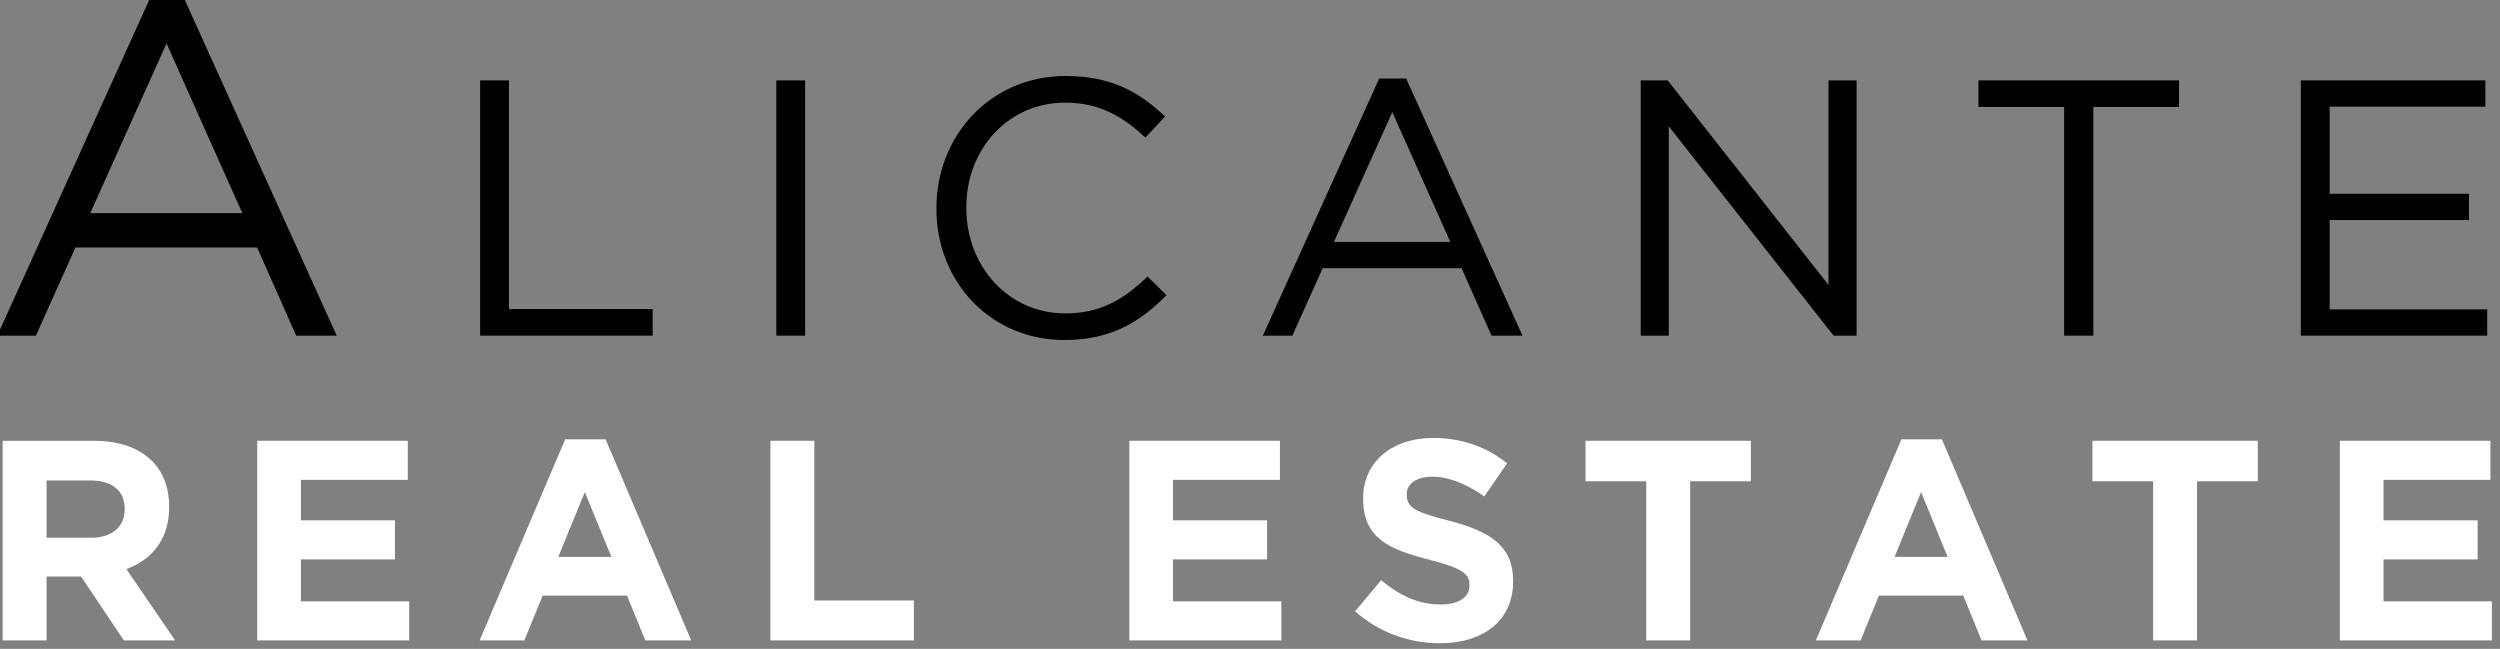 <svg width="1152" height="299" viewBox="0 0 1152 299" fill="none" xmlns="http://www.w3.org/2000/svg">
<rect x="0" y="0" width="1152" height="299" fill="#808080" stroke="none"/>
<g clip-path="url(#clip0_85_3919)">
<path fill-rule="evenodd" clip-rule="evenodd" d="M111.662 98.212L76.733 20.008L41.584 98.212H111.662ZM68.828 -0.204H85.081L155.159 154.669H136.485L118.473 114.027H34.777L16.544 154.669H-1.251L68.828 -0.204Z" fill="black"/>
<path fill-rule="evenodd" clip-rule="evenodd" d="M221.251 37.037H234.53V142.398H300.738V154.666H221.251V37.037Z" fill="black"/>
<path fill-rule="evenodd" clip-rule="evenodd" d="M357.722 154.666H371V37.037H357.722V154.666Z" fill="black"/>
<path fill-rule="evenodd" clip-rule="evenodd" d="M431.5 96.185V95.85C431.5 62.577 456.37 35.02 490.988 35.02C512.328 35.02 525.099 42.581 536.863 53.672L527.787 63.416C517.876 54.008 506.787 47.286 490.822 47.286C464.772 47.286 445.281 68.459 445.281 95.514V95.85C445.281 123.073 464.939 144.413 490.822 144.413C506.953 144.413 517.536 138.195 528.8 127.441L537.537 136.009C525.27 148.446 511.822 156.678 490.481 156.678C456.54 156.678 431.5 129.961 431.5 96.185Z" fill="black"/>
<path fill-rule="evenodd" clip-rule="evenodd" d="M668.294 111.482L641.575 51.659L614.69 111.482H668.294ZM635.523 36.197H647.962L701.566 154.666H687.285L673.501 123.58H609.482L595.532 154.666H581.922L635.523 36.197Z" fill="black"/>
<path fill-rule="evenodd" clip-rule="evenodd" d="M756.038 37.037H768.471L842.579 131.308V37.037H855.523V154.666H844.927L768.982 58.211V154.666H756.038V37.037Z" fill="black"/>
<path fill-rule="evenodd" clip-rule="evenodd" d="M951.16 49.306H911.666V37.037H1004.09V49.306H964.604V154.666H951.16V49.306Z" fill="black"/>
<path fill-rule="evenodd" clip-rule="evenodd" d="M1060.23 37.037H1145.26V49.138H1073.51V89.298H1137.7V101.396H1073.51V142.566H1146.11V154.666H1060.23V37.037Z" fill="black"/>
<path fill-rule="evenodd" clip-rule="evenodd" d="M41.957 247.795C51.813 247.795 57.462 242.538 57.462 234.778V234.52C57.462 225.843 51.415 221.385 41.562 221.385H21.46V247.795H41.957ZM1.218 203.112H43.268C54.963 203.112 64.031 206.393 70.074 212.448C75.2 217.57 77.959 224.796 77.959 233.468V233.733C77.959 248.582 69.945 257.907 58.248 262.24L80.719 295.095H57.069L37.359 265.656H21.46V295.095H1.218V203.112Z" fill="white"/>
<path fill-rule="evenodd" clip-rule="evenodd" d="M118.534 203.112H187.914V221.116H138.641V239.775H182.004V257.774H138.641V277.097H188.573V295.095H118.534V203.112Z" fill="white"/>
<path fill-rule="evenodd" clip-rule="evenodd" d="M281.716 256.596L269.491 226.762L257.272 256.596H281.716ZM260.427 202.454H279.086L318.507 295.094H297.349L288.939 274.468H250.042L241.638 295.094H221.006L260.427 202.454Z" fill="white"/>
<path fill-rule="evenodd" clip-rule="evenodd" d="M355.005 203.112H375.242V276.698H421.102V295.095H355.005V203.112Z" fill="white"/>
<path fill-rule="evenodd" clip-rule="evenodd" d="M520.401 203.112H589.781V221.116H540.507V239.775H583.87V257.774H540.507V277.097H590.442V295.095H520.401V203.112Z" fill="white"/>
<path fill-rule="evenodd" clip-rule="evenodd" d="M624.448 281.692L636.406 267.377C644.689 274.208 653.359 278.542 663.866 278.542C672.149 278.542 677.14 275.261 677.14 269.874V269.606C677.14 264.483 673.986 261.855 658.61 257.911C640.085 253.185 628.131 248.053 628.131 229.79V229.527C628.131 212.841 641.536 201.807 660.322 201.807C673.726 201.807 685.156 206.009 694.487 213.494L683.976 228.738C675.827 223.094 667.809 219.671 660.061 219.671C652.304 219.671 648.234 223.219 648.234 227.685V227.951C648.234 233.994 652.176 235.97 668.073 240.038C686.736 244.906 697.247 251.602 697.247 267.634V267.9C697.247 286.161 683.315 296.415 663.476 296.415C649.547 296.415 635.488 291.552 624.448 281.692Z" fill="white"/>
<path fill-rule="evenodd" clip-rule="evenodd" d="M758.592 221.773H730.607V203.112H806.813V221.773H778.828V295.095H758.592V221.773Z" fill="white"/>
<path fill-rule="evenodd" clip-rule="evenodd" d="M897.452 256.596L885.236 226.762L873.02 256.596H897.452ZM876.172 202.454H894.832L934.25 295.094H913.09L904.679 274.468H865.793L857.381 295.094H836.743L876.172 202.454Z" fill="white"/>
<path fill-rule="evenodd" clip-rule="evenodd" d="M992.166 221.773H964.181V203.112H1040.4V221.773H1012.4V295.095H992.166V221.773Z" fill="white"/>
<path fill-rule="evenodd" clip-rule="evenodd" d="M1078.21 203.112H1147.59V221.116H1098.32V239.775H1141.69V257.774H1098.32V277.097H1148.25V295.095H1078.21V203.112Z" fill="white"/>
</g>
<defs>
<clipPath id="clip0_85_3919">
<rect width="1152" height="299" fill="white"/>
</clipPath>
</defs>
</svg>
